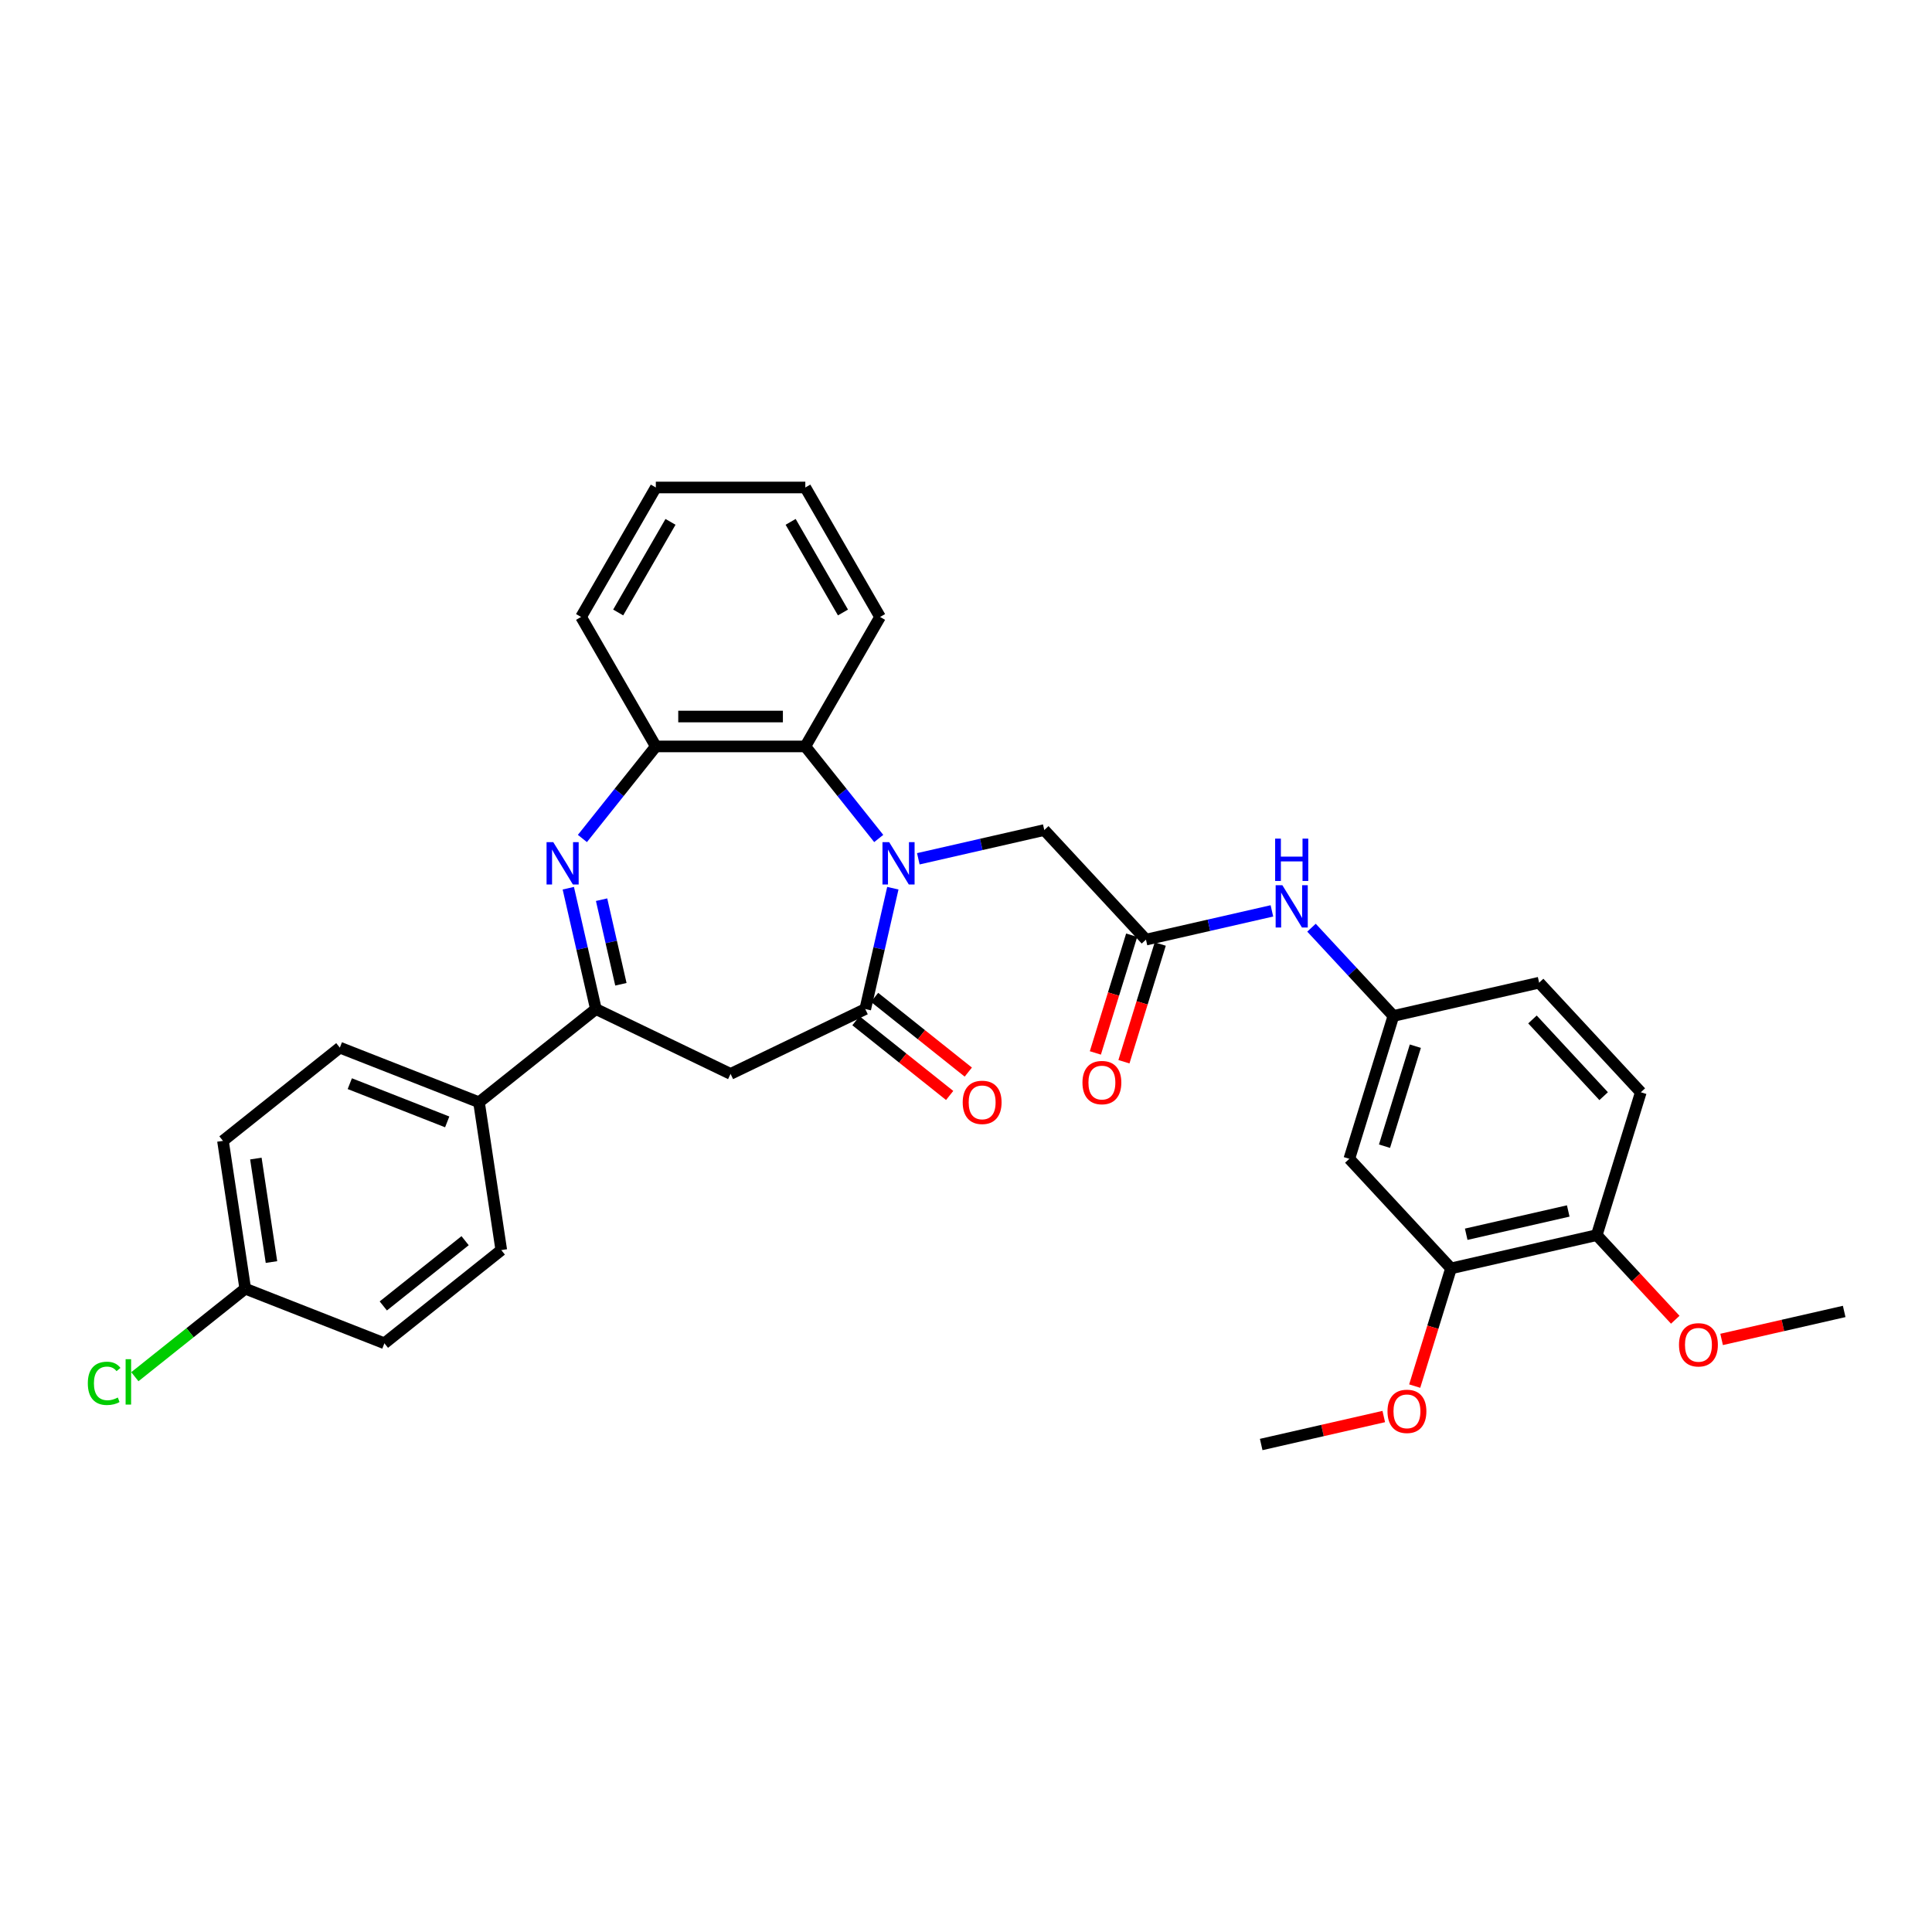 <?xml version='1.0' encoding='iso-8859-1'?>
<svg version='1.1' baseProfile='full'
              xmlns='http://www.w3.org/2000/svg'
                      xmlns:rdkit='http://www.rdkit.org/xml'
                      xmlns:xlink='http://www.w3.org/1999/xlink'
                  xml:space='preserve'
width='1000px' height='1000px' viewBox='0 0 1000 1000'>
<!-- END OF HEADER -->
<rect style='opacity:1.0;fill:#FFFFFF;stroke:none' width='1000' height='1000' x='0' y='0'> </rect>
<path class='bond-0' d='M 462.134,459.736 L 454.996,491.01' style='fill:none;fill-rule:evenodd;stroke:#0000FF;stroke-width:6px;stroke-linecap:butt;stroke-linejoin:miter;stroke-opacity:1' />
<path class='bond-0' d='M 454.996,491.01 L 447.858,522.283' style='fill:none;fill-rule:evenodd;stroke:#000000;stroke-width:6px;stroke-linecap:butt;stroke-linejoin:miter;stroke-opacity:1' />
<path class='bond-4' d='M 454.832,433.998 L 435.832,410.173' style='fill:none;fill-rule:evenodd;stroke:#0000FF;stroke-width:6px;stroke-linecap:butt;stroke-linejoin:miter;stroke-opacity:1' />
<path class='bond-4' d='M 435.832,410.173 L 416.832,386.348' style='fill:none;fill-rule:evenodd;stroke:#000000;stroke-width:6px;stroke-linecap:butt;stroke-linejoin:miter;stroke-opacity:1' />
<path class='bond-7' d='M 475.322,444.507 L 507.918,437.067' style='fill:none;fill-rule:evenodd;stroke:#0000FF;stroke-width:6px;stroke-linecap:butt;stroke-linejoin:miter;stroke-opacity:1' />
<path class='bond-7' d='M 507.918,437.067 L 540.515,429.627' style='fill:none;fill-rule:evenodd;stroke:#000000;stroke-width:6px;stroke-linecap:butt;stroke-linejoin:miter;stroke-opacity:1' />
<path class='bond-3' d='M 447.858,522.283 L 378.143,555.857' style='fill:none;fill-rule:evenodd;stroke:#000000;stroke-width:6px;stroke-linecap:butt;stroke-linejoin:miter;stroke-opacity:1' />
<path class='bond-12' d='M 443.034,528.333 L 467.286,547.673' style='fill:none;fill-rule:evenodd;stroke:#000000;stroke-width:6px;stroke-linecap:butt;stroke-linejoin:miter;stroke-opacity:1' />
<path class='bond-12' d='M 467.286,547.673 L 491.537,567.013' style='fill:none;fill-rule:evenodd;stroke:#FF0000;stroke-width:6px;stroke-linecap:butt;stroke-linejoin:miter;stroke-opacity:1' />
<path class='bond-12' d='M 452.683,516.234 L 476.934,535.574' style='fill:none;fill-rule:evenodd;stroke:#000000;stroke-width:6px;stroke-linecap:butt;stroke-linejoin:miter;stroke-opacity:1' />
<path class='bond-12' d='M 476.934,535.574 L 501.186,554.914' style='fill:none;fill-rule:evenodd;stroke:#FF0000;stroke-width:6px;stroke-linecap:butt;stroke-linejoin:miter;stroke-opacity:1' />
<path class='bond-1' d='M 301.454,433.998 L 320.454,410.173' style='fill:none;fill-rule:evenodd;stroke:#0000FF;stroke-width:6px;stroke-linecap:butt;stroke-linejoin:miter;stroke-opacity:1' />
<path class='bond-1' d='M 320.454,410.173 L 339.454,386.348' style='fill:none;fill-rule:evenodd;stroke:#000000;stroke-width:6px;stroke-linecap:butt;stroke-linejoin:miter;stroke-opacity:1' />
<path class='bond-32' d='M 294.151,459.736 L 301.289,491.01' style='fill:none;fill-rule:evenodd;stroke:#0000FF;stroke-width:6px;stroke-linecap:butt;stroke-linejoin:miter;stroke-opacity:1' />
<path class='bond-32' d='M 301.289,491.01 L 308.427,522.283' style='fill:none;fill-rule:evenodd;stroke:#000000;stroke-width:6px;stroke-linecap:butt;stroke-linejoin:miter;stroke-opacity:1' />
<path class='bond-32' d='M 311.38,465.675 L 316.377,487.566' style='fill:none;fill-rule:evenodd;stroke:#0000FF;stroke-width:6px;stroke-linecap:butt;stroke-linejoin:miter;stroke-opacity:1' />
<path class='bond-32' d='M 316.377,487.566 L 321.373,509.458' style='fill:none;fill-rule:evenodd;stroke:#000000;stroke-width:6px;stroke-linecap:butt;stroke-linejoin:miter;stroke-opacity:1' />
<path class='bond-2' d='M 308.427,522.283 L 378.143,555.857' style='fill:none;fill-rule:evenodd;stroke:#000000;stroke-width:6px;stroke-linecap:butt;stroke-linejoin:miter;stroke-opacity:1' />
<path class='bond-11' d='M 308.427,522.283 L 247.93,570.528' style='fill:none;fill-rule:evenodd;stroke:#000000;stroke-width:6px;stroke-linecap:butt;stroke-linejoin:miter;stroke-opacity:1' />
<path class='bond-5' d='M 416.832,386.348 L 339.454,386.348' style='fill:none;fill-rule:evenodd;stroke:#000000;stroke-width:6px;stroke-linecap:butt;stroke-linejoin:miter;stroke-opacity:1' />
<path class='bond-5' d='M 405.225,370.872 L 351.06,370.872' style='fill:none;fill-rule:evenodd;stroke:#000000;stroke-width:6px;stroke-linecap:butt;stroke-linejoin:miter;stroke-opacity:1' />
<path class='bond-26' d='M 416.832,386.348 L 455.521,319.336' style='fill:none;fill-rule:evenodd;stroke:#000000;stroke-width:6px;stroke-linecap:butt;stroke-linejoin:miter;stroke-opacity:1' />
<path class='bond-27' d='M 339.454,386.348 L 300.764,319.336' style='fill:none;fill-rule:evenodd;stroke:#000000;stroke-width:6px;stroke-linecap:butt;stroke-linejoin:miter;stroke-opacity:1' />
<path class='bond-6' d='M 593.146,486.349 L 540.515,429.627' style='fill:none;fill-rule:evenodd;stroke:#000000;stroke-width:6px;stroke-linecap:butt;stroke-linejoin:miter;stroke-opacity:1' />
<path class='bond-10' d='M 593.146,486.349 L 625.743,478.909' style='fill:none;fill-rule:evenodd;stroke:#000000;stroke-width:6px;stroke-linecap:butt;stroke-linejoin:miter;stroke-opacity:1' />
<path class='bond-10' d='M 625.743,478.909 L 658.339,471.469' style='fill:none;fill-rule:evenodd;stroke:#0000FF;stroke-width:6px;stroke-linecap:butt;stroke-linejoin:miter;stroke-opacity:1' />
<path class='bond-15' d='M 585.752,484.068 L 576.355,514.531' style='fill:none;fill-rule:evenodd;stroke:#000000;stroke-width:6px;stroke-linecap:butt;stroke-linejoin:miter;stroke-opacity:1' />
<path class='bond-15' d='M 576.355,514.531 L 566.959,544.994' style='fill:none;fill-rule:evenodd;stroke:#FF0000;stroke-width:6px;stroke-linecap:butt;stroke-linejoin:miter;stroke-opacity:1' />
<path class='bond-15' d='M 600.54,488.63 L 591.143,519.093' style='fill:none;fill-rule:evenodd;stroke:#000000;stroke-width:6px;stroke-linecap:butt;stroke-linejoin:miter;stroke-opacity:1' />
<path class='bond-15' d='M 591.143,519.093 L 581.747,549.555' style='fill:none;fill-rule:evenodd;stroke:#FF0000;stroke-width:6px;stroke-linecap:butt;stroke-linejoin:miter;stroke-opacity:1' />
<path class='bond-8' d='M 698.407,599.794 L 721.215,525.853' style='fill:none;fill-rule:evenodd;stroke:#000000;stroke-width:6px;stroke-linecap:butt;stroke-linejoin:miter;stroke-opacity:1' />
<path class='bond-8' d='M 716.617,593.264 L 732.582,541.506' style='fill:none;fill-rule:evenodd;stroke:#000000;stroke-width:6px;stroke-linecap:butt;stroke-linejoin:miter;stroke-opacity:1' />
<path class='bond-9' d='M 698.407,599.794 L 751.038,656.516' style='fill:none;fill-rule:evenodd;stroke:#000000;stroke-width:6px;stroke-linecap:butt;stroke-linejoin:miter;stroke-opacity:1' />
<path class='bond-21' d='M 751.038,656.516 L 741.641,686.979' style='fill:none;fill-rule:evenodd;stroke:#000000;stroke-width:6px;stroke-linecap:butt;stroke-linejoin:miter;stroke-opacity:1' />
<path class='bond-21' d='M 741.641,686.979 L 732.245,717.442' style='fill:none;fill-rule:evenodd;stroke:#FF0000;stroke-width:6px;stroke-linecap:butt;stroke-linejoin:miter;stroke-opacity:1' />
<path class='bond-35' d='M 751.038,656.516 L 826.476,639.298' style='fill:none;fill-rule:evenodd;stroke:#000000;stroke-width:6px;stroke-linecap:butt;stroke-linejoin:miter;stroke-opacity:1' />
<path class='bond-35' d='M 758.91,638.846 L 811.717,626.793' style='fill:none;fill-rule:evenodd;stroke:#000000;stroke-width:6px;stroke-linecap:butt;stroke-linejoin:miter;stroke-opacity:1' />
<path class='bond-13' d='M 678.829,480.172 L 700.022,503.013' style='fill:none;fill-rule:evenodd;stroke:#0000FF;stroke-width:6px;stroke-linecap:butt;stroke-linejoin:miter;stroke-opacity:1' />
<path class='bond-13' d='M 700.022,503.013 L 721.215,525.853' style='fill:none;fill-rule:evenodd;stroke:#000000;stroke-width:6px;stroke-linecap:butt;stroke-linejoin:miter;stroke-opacity:1' />
<path class='bond-16' d='M 247.93,570.528 L 175.901,542.259' style='fill:none;fill-rule:evenodd;stroke:#000000;stroke-width:6px;stroke-linecap:butt;stroke-linejoin:miter;stroke-opacity:1' />
<path class='bond-16' d='M 231.472,580.694 L 181.051,560.905' style='fill:none;fill-rule:evenodd;stroke:#000000;stroke-width:6px;stroke-linecap:butt;stroke-linejoin:miter;stroke-opacity:1' />
<path class='bond-17' d='M 247.93,570.528 L 259.463,647.042' style='fill:none;fill-rule:evenodd;stroke:#000000;stroke-width:6px;stroke-linecap:butt;stroke-linejoin:miter;stroke-opacity:1' />
<path class='bond-19' d='M 721.215,525.853 L 796.653,508.635' style='fill:none;fill-rule:evenodd;stroke:#000000;stroke-width:6px;stroke-linecap:butt;stroke-linejoin:miter;stroke-opacity:1' />
<path class='bond-14' d='M 826.476,639.298 L 849.284,565.357' style='fill:none;fill-rule:evenodd;stroke:#000000;stroke-width:6px;stroke-linecap:butt;stroke-linejoin:miter;stroke-opacity:1' />
<path class='bond-25' d='M 826.476,639.298 L 846.795,661.196' style='fill:none;fill-rule:evenodd;stroke:#000000;stroke-width:6px;stroke-linecap:butt;stroke-linejoin:miter;stroke-opacity:1' />
<path class='bond-25' d='M 846.795,661.196 L 867.113,683.094' style='fill:none;fill-rule:evenodd;stroke:#FF0000;stroke-width:6px;stroke-linecap:butt;stroke-linejoin:miter;stroke-opacity:1' />
<path class='bond-22' d='M 175.901,542.259 L 115.404,590.503' style='fill:none;fill-rule:evenodd;stroke:#000000;stroke-width:6px;stroke-linecap:butt;stroke-linejoin:miter;stroke-opacity:1' />
<path class='bond-23' d='M 259.463,647.042 L 198.966,695.287' style='fill:none;fill-rule:evenodd;stroke:#000000;stroke-width:6px;stroke-linecap:butt;stroke-linejoin:miter;stroke-opacity:1' />
<path class='bond-23' d='M 240.739,642.18 L 198.392,675.951' style='fill:none;fill-rule:evenodd;stroke:#000000;stroke-width:6px;stroke-linecap:butt;stroke-linejoin:miter;stroke-opacity:1' />
<path class='bond-18' d='M 849.284,565.357 L 796.653,508.635' style='fill:none;fill-rule:evenodd;stroke:#000000;stroke-width:6px;stroke-linecap:butt;stroke-linejoin:miter;stroke-opacity:1' />
<path class='bond-18' d='M 830.045,567.375 L 793.203,527.669' style='fill:none;fill-rule:evenodd;stroke:#000000;stroke-width:6px;stroke-linecap:butt;stroke-linejoin:miter;stroke-opacity:1' />
<path class='bond-20' d='M 126.936,667.017 L 198.966,695.287' style='fill:none;fill-rule:evenodd;stroke:#000000;stroke-width:6px;stroke-linecap:butt;stroke-linejoin:miter;stroke-opacity:1' />
<path class='bond-24' d='M 126.936,667.017 L 98.367,689.801' style='fill:none;fill-rule:evenodd;stroke:#000000;stroke-width:6px;stroke-linecap:butt;stroke-linejoin:miter;stroke-opacity:1' />
<path class='bond-24' d='M 98.367,689.801 L 69.798,712.584' style='fill:none;fill-rule:evenodd;stroke:#00CC00;stroke-width:6px;stroke-linecap:butt;stroke-linejoin:miter;stroke-opacity:1' />
<path class='bond-34' d='M 126.936,667.017 L 115.404,590.503' style='fill:none;fill-rule:evenodd;stroke:#000000;stroke-width:6px;stroke-linecap:butt;stroke-linejoin:miter;stroke-opacity:1' />
<path class='bond-34' d='M 140.509,653.234 L 132.437,599.674' style='fill:none;fill-rule:evenodd;stroke:#000000;stroke-width:6px;stroke-linecap:butt;stroke-linejoin:miter;stroke-opacity:1' />
<path class='bond-28' d='M 716.237,733.195 L 684.514,740.435' style='fill:none;fill-rule:evenodd;stroke:#FF0000;stroke-width:6px;stroke-linecap:butt;stroke-linejoin:miter;stroke-opacity:1' />
<path class='bond-28' d='M 684.514,740.435 L 652.792,747.675' style='fill:none;fill-rule:evenodd;stroke:#000000;stroke-width:6px;stroke-linecap:butt;stroke-linejoin:miter;stroke-opacity:1' />
<path class='bond-29' d='M 891.101,693.283 L 922.823,686.042' style='fill:none;fill-rule:evenodd;stroke:#FF0000;stroke-width:6px;stroke-linecap:butt;stroke-linejoin:miter;stroke-opacity:1' />
<path class='bond-29' d='M 922.823,686.042 L 954.545,678.802' style='fill:none;fill-rule:evenodd;stroke:#000000;stroke-width:6px;stroke-linecap:butt;stroke-linejoin:miter;stroke-opacity:1' />
<path class='bond-30' d='M 455.521,319.336 L 416.832,252.325' style='fill:none;fill-rule:evenodd;stroke:#000000;stroke-width:6px;stroke-linecap:butt;stroke-linejoin:miter;stroke-opacity:1' />
<path class='bond-30' d='M 436.316,317.022 L 409.233,270.114' style='fill:none;fill-rule:evenodd;stroke:#000000;stroke-width:6px;stroke-linecap:butt;stroke-linejoin:miter;stroke-opacity:1' />
<path class='bond-33' d='M 300.764,319.336 L 339.454,252.325' style='fill:none;fill-rule:evenodd;stroke:#000000;stroke-width:6px;stroke-linecap:butt;stroke-linejoin:miter;stroke-opacity:1' />
<path class='bond-33' d='M 319.97,317.022 L 347.053,270.114' style='fill:none;fill-rule:evenodd;stroke:#000000;stroke-width:6px;stroke-linecap:butt;stroke-linejoin:miter;stroke-opacity:1' />
<path class='bond-31' d='M 416.832,252.325 L 339.454,252.325' style='fill:none;fill-rule:evenodd;stroke:#000000;stroke-width:6px;stroke-linecap:butt;stroke-linejoin:miter;stroke-opacity:1' />
<path  class='atom-0' d='M 460.233 435.888
L 467.414 447.495
Q 468.125 448.64, 469.271 450.714
Q 470.416 452.788, 470.478 452.911
L 470.478 435.888
L 473.387 435.888
L 473.387 457.802
L 470.385 457.802
L 462.678 445.112
Q 461.78 443.626, 460.821 441.924
Q 459.892 440.221, 459.614 439.695
L 459.614 457.802
L 456.766 457.802
L 456.766 435.888
L 460.233 435.888
' fill='#0000FF'/>
<path  class='atom-2' d='M 286.365 435.888
L 293.546 447.495
Q 294.258 448.64, 295.403 450.714
Q 296.548 452.788, 296.61 452.911
L 296.61 435.888
L 299.519 435.888
L 299.519 457.802
L 296.517 457.802
L 288.81 445.112
Q 287.913 443.626, 286.953 441.924
Q 286.025 440.221, 285.746 439.695
L 285.746 457.802
L 282.898 457.802
L 282.898 435.888
L 286.365 435.888
' fill='#0000FF'/>
<path  class='atom-11' d='M 663.74 458.174
L 670.921 469.781
Q 671.633 470.926, 672.778 473
Q 673.923 475.073, 673.985 475.197
L 673.985 458.174
L 676.895 458.174
L 676.895 480.088
L 673.892 480.088
L 666.185 467.397
Q 665.288 465.912, 664.328 464.209
Q 663.4 462.507, 663.121 461.981
L 663.121 480.088
L 660.274 480.088
L 660.274 458.174
L 663.74 458.174
' fill='#0000FF'/>
<path  class='atom-11' d='M 660.011 434.069
L 662.982 434.069
L 662.982 443.385
L 674.186 443.385
L 674.186 434.069
L 677.158 434.069
L 677.158 455.983
L 674.186 455.983
L 674.186 445.861
L 662.982 445.861
L 662.982 455.983
L 660.011 455.983
L 660.011 434.069
' fill='#0000FF'/>
<path  class='atom-13' d='M 498.296 570.59
Q 498.296 565.328, 500.896 562.388
Q 503.496 559.447, 508.355 559.447
Q 513.215 559.447, 515.815 562.388
Q 518.414 565.328, 518.414 570.59
Q 518.414 575.914, 515.784 578.947
Q 513.153 581.949, 508.355 581.949
Q 503.527 581.949, 500.896 578.947
Q 498.296 575.945, 498.296 570.59
M 508.355 579.473
Q 511.698 579.473, 513.493 577.244
Q 515.319 574.985, 515.319 570.59
Q 515.319 566.288, 513.493 564.121
Q 511.698 561.924, 508.355 561.924
Q 505.013 561.924, 503.186 564.09
Q 501.391 566.257, 501.391 570.59
Q 501.391 575.016, 503.186 577.244
Q 505.013 579.473, 508.355 579.473
' fill='#FF0000'/>
<path  class='atom-16' d='M 560.279 560.352
Q 560.279 555.09, 562.879 552.15
Q 565.479 549.209, 570.338 549.209
Q 575.197 549.209, 577.797 552.15
Q 580.397 555.09, 580.397 560.352
Q 580.397 565.675, 577.766 568.709
Q 575.136 571.711, 570.338 571.711
Q 565.51 571.711, 562.879 568.709
Q 560.279 565.706, 560.279 560.352
M 570.338 569.235
Q 573.681 569.235, 575.476 567.006
Q 577.302 564.747, 577.302 560.352
Q 577.302 556.049, 575.476 553.883
Q 573.681 551.685, 570.338 551.685
Q 566.995 551.685, 565.169 553.852
Q 563.374 556.018, 563.374 560.352
Q 563.374 564.778, 565.169 567.006
Q 566.995 569.235, 570.338 569.235
' fill='#FF0000'/>
<path  class='atom-22' d='M 718.171 730.519
Q 718.171 725.257, 720.771 722.317
Q 723.371 719.376, 728.23 719.376
Q 733.09 719.376, 735.69 722.317
Q 738.289 725.257, 738.289 730.519
Q 738.289 735.843, 735.659 738.876
Q 733.028 741.878, 728.23 741.878
Q 723.402 741.878, 720.771 738.876
Q 718.171 735.874, 718.171 730.519
M 728.23 739.402
Q 731.573 739.402, 733.368 737.173
Q 735.194 734.914, 735.194 730.519
Q 735.194 726.217, 733.368 724.05
Q 731.573 721.853, 728.23 721.853
Q 724.887 721.853, 723.061 724.019
Q 721.266 726.186, 721.266 730.519
Q 721.266 734.945, 723.061 737.173
Q 724.887 739.402, 728.23 739.402
' fill='#FF0000'/>
<path  class='atom-25' d='M 45.455 716.02
Q 45.455 710.573, 47.993 707.725
Q 50.562 704.847, 55.421 704.847
Q 59.94 704.847, 62.354 708.035
L 60.311 709.706
Q 58.547 707.385, 55.421 707.385
Q 52.109 707.385, 50.345 709.613
Q 48.612 711.811, 48.612 716.02
Q 48.612 720.354, 50.407 722.582
Q 52.233 724.811, 55.761 724.811
Q 58.176 724.811, 60.992 723.356
L 61.859 725.677
Q 60.714 726.42, 58.98 726.853
Q 57.247 727.287, 55.328 727.287
Q 50.562 727.287, 47.993 724.377
Q 45.455 721.468, 45.455 716.02
' fill='#00CC00'/>
<path  class='atom-25' d='M 65.016 703.516
L 67.863 703.516
L 67.863 727.008
L 65.016 727.008
L 65.016 703.516
' fill='#00CC00'/>
<path  class='atom-26' d='M 869.048 696.082
Q 869.048 690.821, 871.648 687.88
Q 874.248 684.94, 879.107 684.94
Q 883.966 684.94, 886.566 687.88
Q 889.166 690.821, 889.166 696.082
Q 889.166 701.406, 886.535 704.439
Q 883.905 707.441, 879.107 707.441
Q 874.279 707.441, 871.648 704.439
Q 869.048 701.437, 869.048 696.082
M 879.107 704.965
Q 882.45 704.965, 884.245 702.737
Q 886.071 700.477, 886.071 696.082
Q 886.071 691.78, 884.245 689.613
Q 882.45 687.416, 879.107 687.416
Q 875.764 687.416, 873.938 689.582
Q 872.143 691.749, 872.143 696.082
Q 872.143 700.508, 873.938 702.737
Q 875.764 704.965, 879.107 704.965
' fill='#FF0000'/>
</svg>
